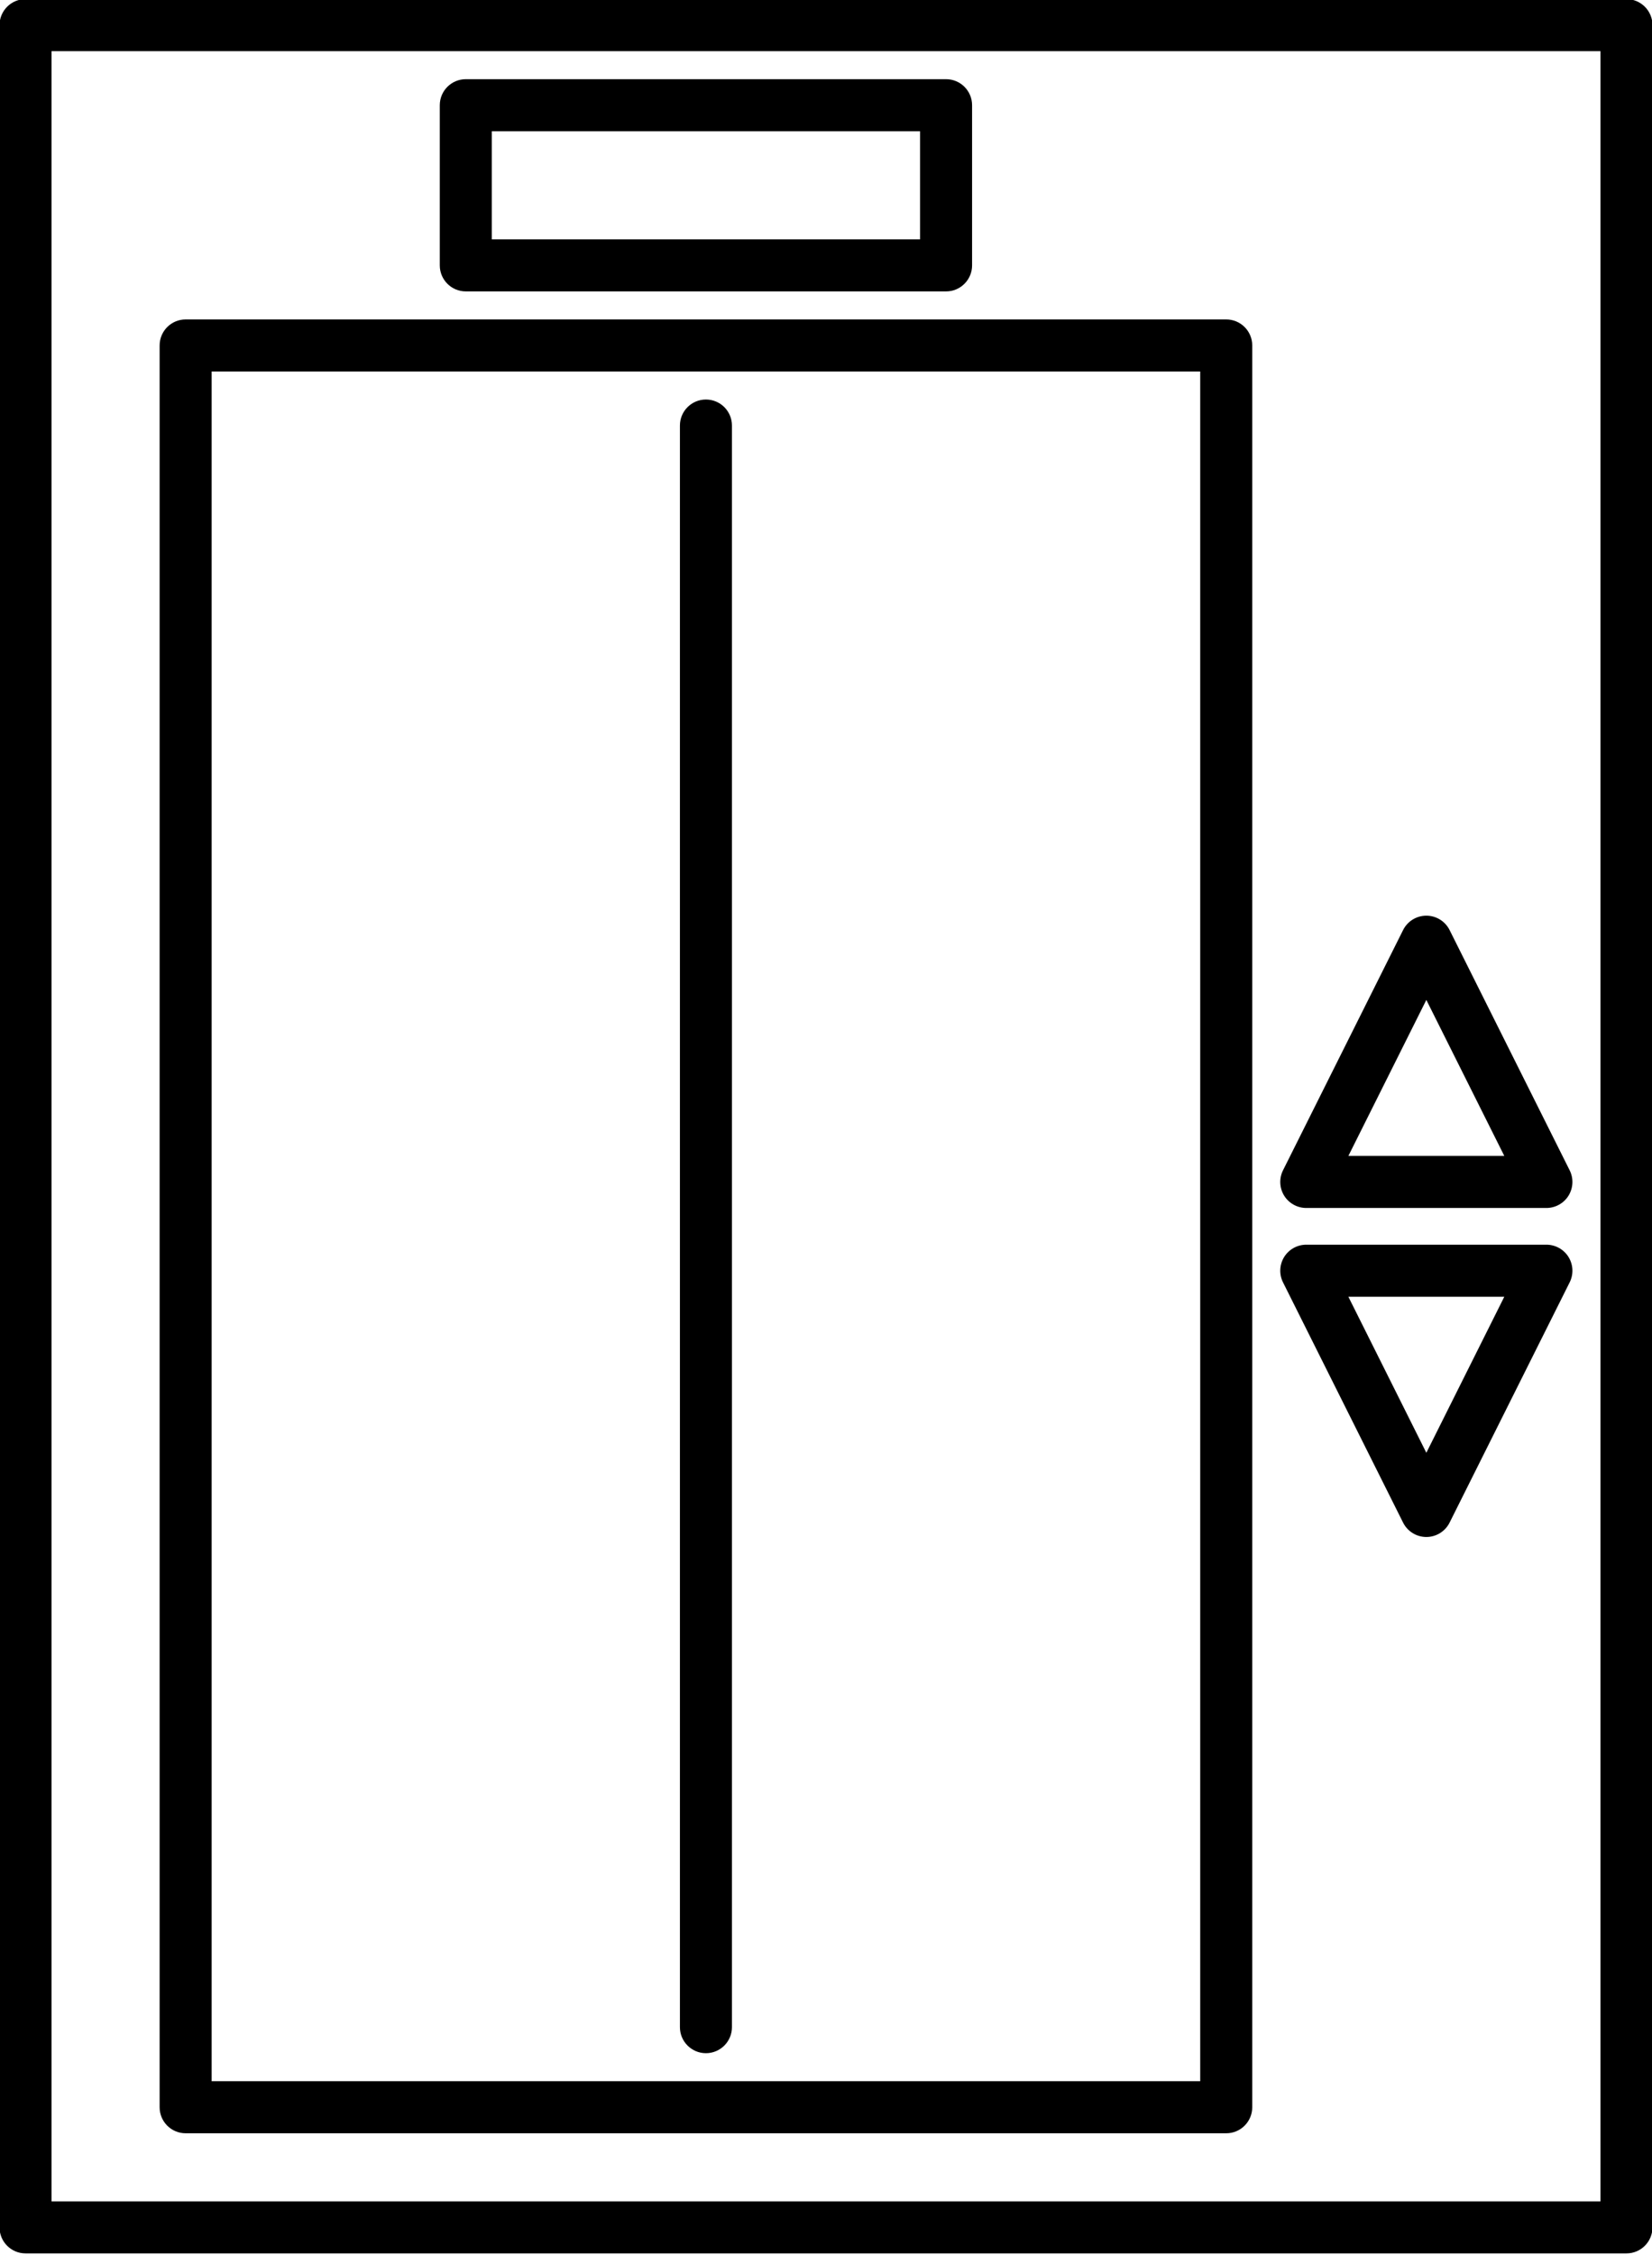 <?xml version="1.0" encoding="UTF-8"?><svg xmlns="http://www.w3.org/2000/svg" xmlns:xlink="http://www.w3.org/1999/xlink" clip-rule="evenodd" fill-rule="evenodd" height="79.4" preserveAspectRatio="xMidYMid meet" stroke-linejoin="round" stroke-miterlimit="2" version="1.0" viewBox="0.3 0.6 58.2 79.4" width="58.2" zoomAndPan="magnify"><g><g id="change1_1"><path d="M1400,6314.04C1396.41,6314.04 1393.5,6316.95 1393.5,6320.54L1393.5,6870.54C1393.5,6874.13 1396.41,6877.04 1400,6877.04L1800,6877.04C1803.59,6877.04 1806.5,6874.13 1806.5,6870.54L1806.5,6320.54C1806.5,6316.95 1803.59,6314.04 1800,6314.04L1400,6314.04ZM1406.5,6327.04L1793.5,6327.04C1793.5,6327.04 1793.5,6864.04 1793.5,6864.04C1793.5,6864.04 1406.5,6864.04 1406.5,6864.04C1406.5,6864.04 1406.5,6327.04 1406.5,6327.04L1406.5,6327.04ZM1440,6394.04C1436.41,6394.04 1433.5,6396.95 1433.5,6400.54L1433.5,6840.54C1433.5,6844.13 1436.41,6847.04 1440,6847.04L1700,6847.04C1703.59,6847.04 1706.5,6844.13 1706.5,6840.54L1706.5,6400.54C1706.5,6396.95 1703.59,6394.04 1700,6394.04L1440,6394.04ZM1446.5,6407.04L1693.5,6407.04C1693.5,6407.04 1693.5,6834.04 1693.5,6834.04C1657.46,6834.04 1482.54,6834.04 1446.5,6834.04C1446.5,6779.98 1446.5,6407.04 1446.5,6407.04L1446.5,6407.04ZM1563.5,6420.54L1563.5,6820.54C1563.5,6824.12 1566.41,6827.04 1570,6827.04C1573.59,6827.04 1576.5,6824.12 1576.5,6820.54L1576.5,6420.54C1576.5,6416.95 1573.59,6414.04 1570,6414.04C1566.41,6414.04 1563.5,6416.95 1563.5,6420.54ZM1785.81,6634.53C1786.82,6632.51 1786.71,6630.12 1785.53,6628.2C1784.35,6626.29 1782.25,6625.12 1780,6625.12L1720,6625.12C1717.75,6625.12 1715.65,6626.29 1714.47,6628.2C1713.29,6630.12 1713.18,6632.51 1714.19,6634.53L1744.19,6694.53C1745.29,6696.73 1747.54,6698.12 1750,6698.12C1752.46,6698.12 1754.71,6696.73 1755.81,6694.53L1785.81,6634.53ZM1769.48,6638.12L1750,6677.09C1750,6677.09 1730.52,6638.12 1730.52,6638.12L1769.48,6638.12ZM1714.19,6606.54C1713.18,6608.56 1713.29,6610.95 1714.47,6612.87C1715.65,6614.78 1717.75,6615.95 1720,6615.95L1780,6615.95C1782.25,6615.95 1784.35,6614.78 1785.53,6612.87C1786.71,6610.95 1786.82,6608.56 1785.81,6606.54L1755.81,6546.54C1754.71,6544.34 1752.46,6542.95 1750,6542.95C1747.54,6542.95 1745.29,6544.34 1744.19,6546.54L1714.19,6606.54ZM1730.52,6602.95L1750,6563.99C1750,6563.99 1769.48,6602.95 1769.48,6602.95L1730.52,6602.95ZM1510,6334.04C1506.41,6334.04 1503.5,6336.95 1503.5,6340.54L1503.5,6380.54C1503.5,6384.13 1506.41,6387.04 1510,6387.04L1630,6387.04C1633.59,6387.04 1636.5,6384.13 1636.5,6380.54L1636.5,6340.54C1636.5,6336.95 1633.59,6334.04 1630,6334.04L1510,6334.04ZM1516.5,6347.04L1623.5,6347.04C1623.5,6347.04 1623.5,6374.04 1623.5,6374.04C1623.5,6374.04 1516.5,6374.04 1516.5,6374.04L1516.5,6347.04Z" transform="matrix(.141 0 0 .141 -196.2 -889.711)"/></g></g></svg>